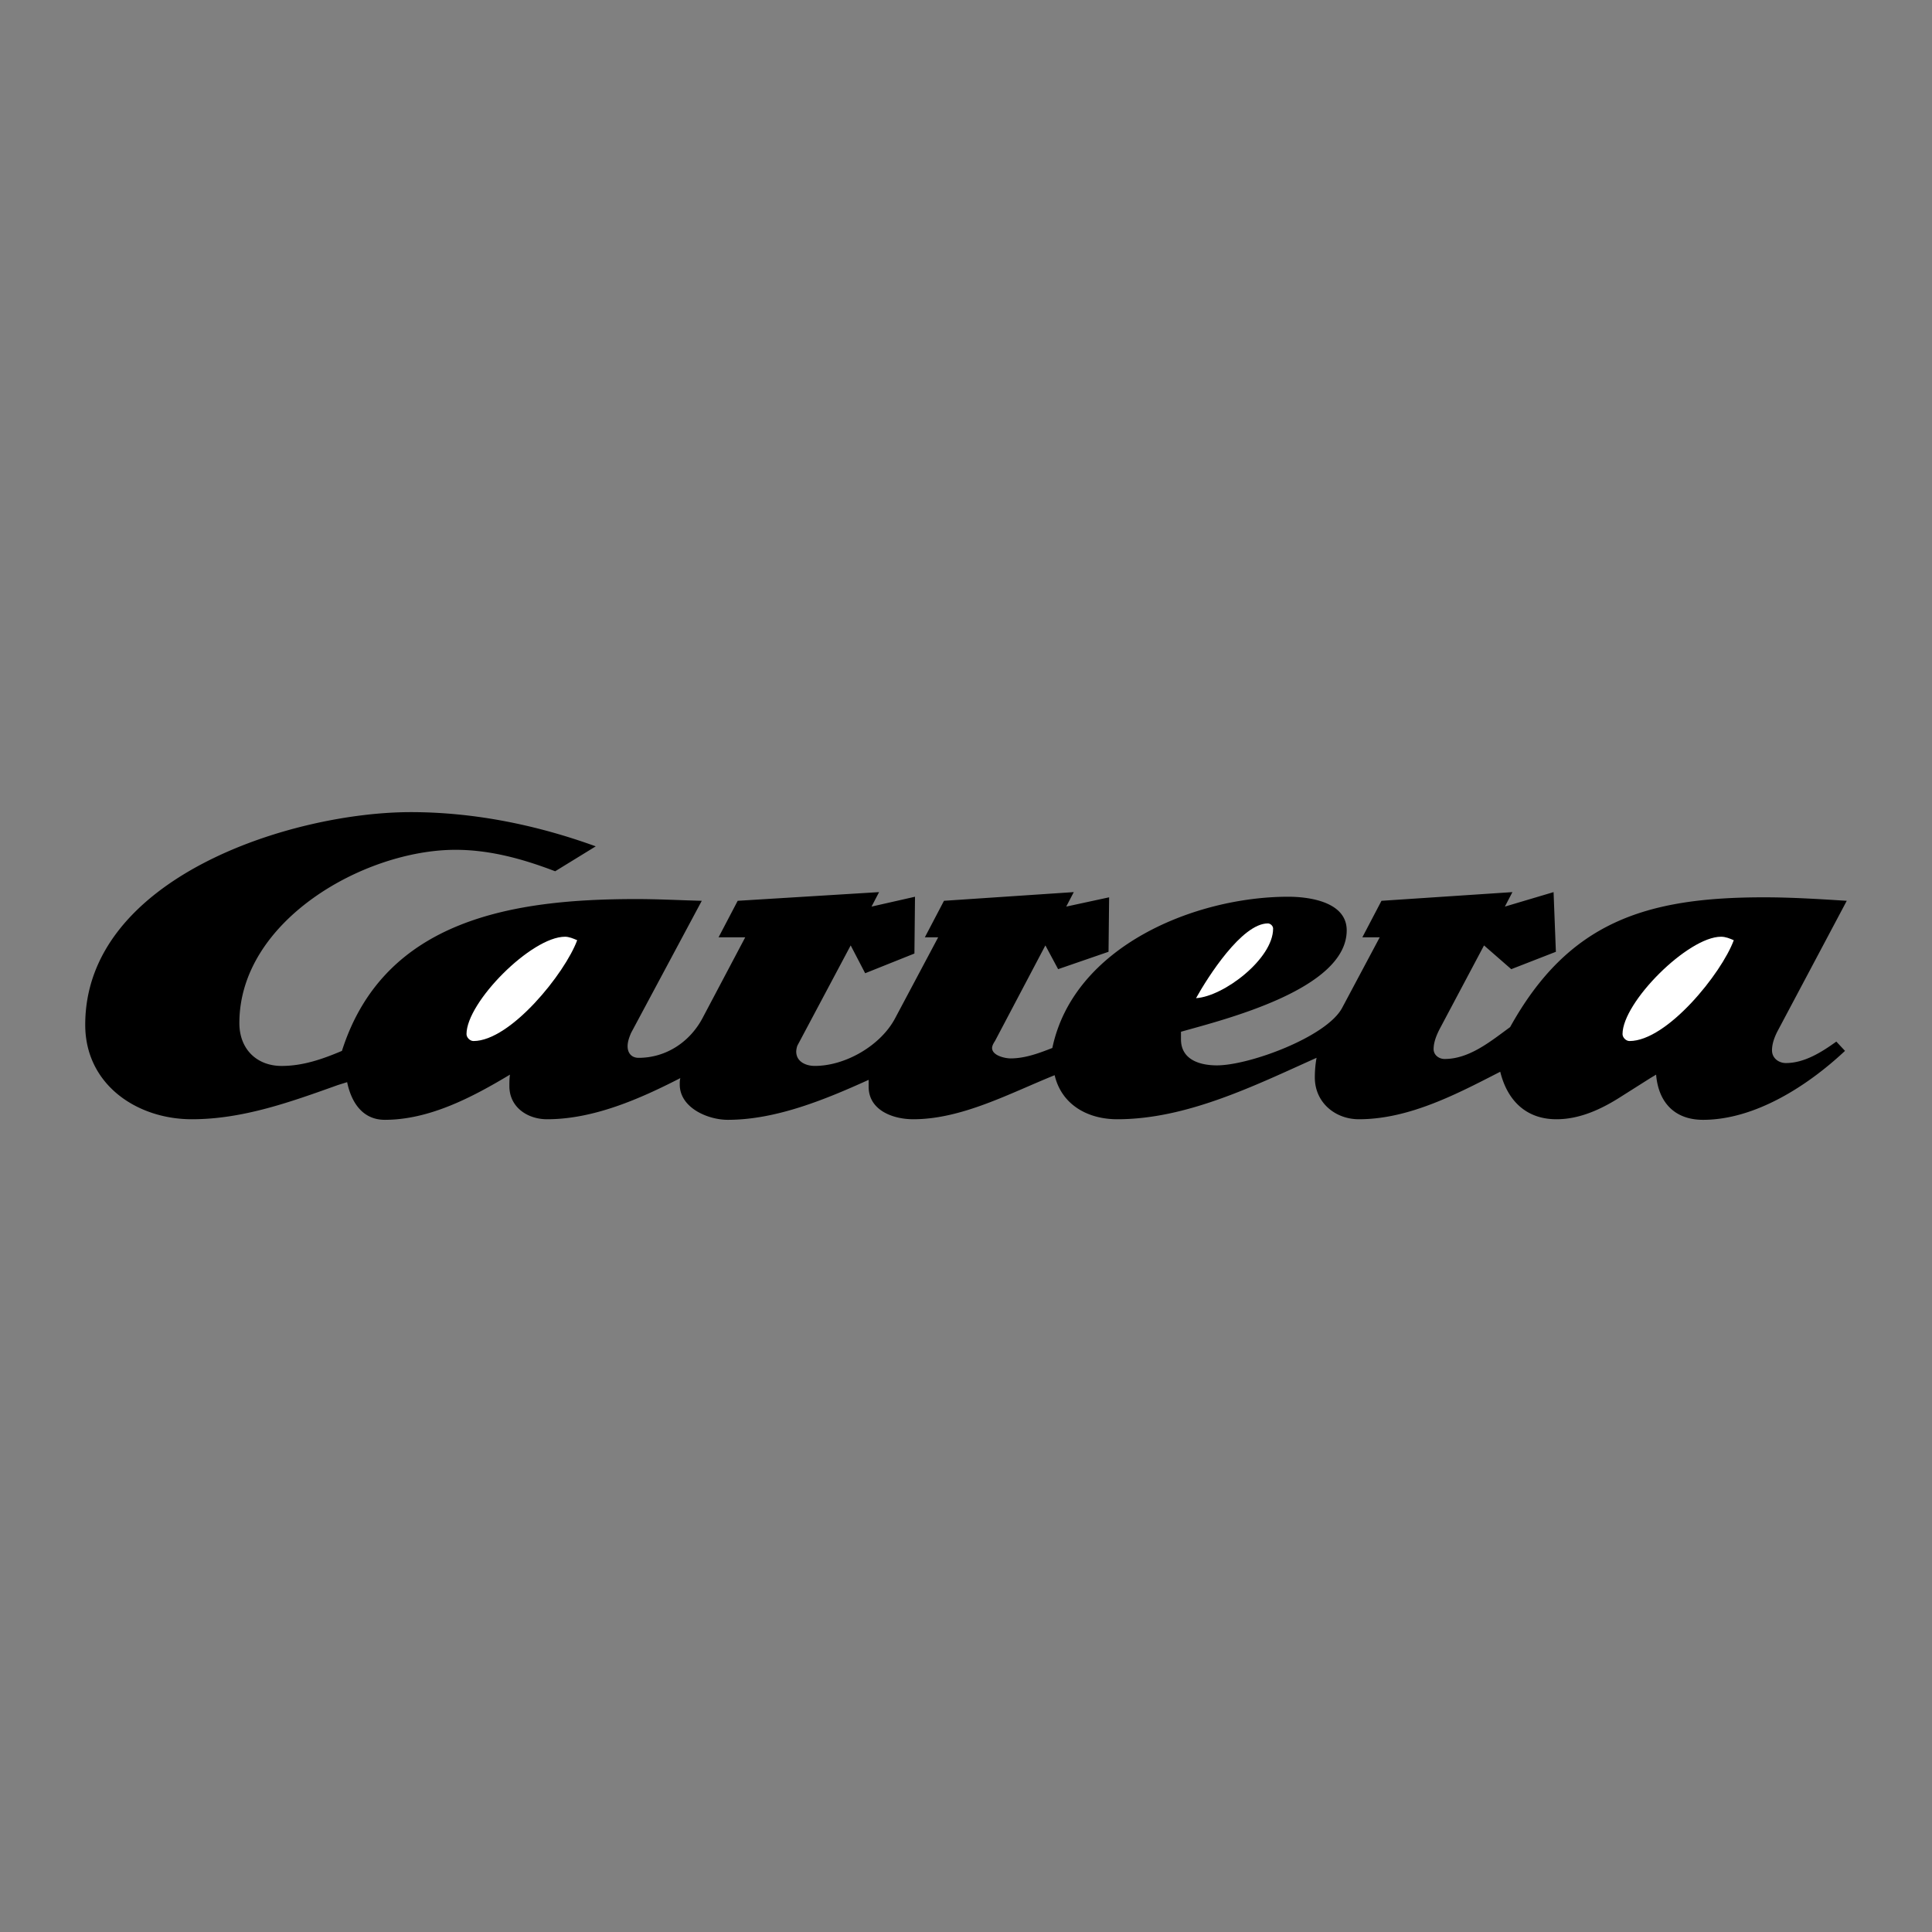 <svg xmlns="http://www.w3.org/2000/svg" width="2500" height="2500" viewBox="0 0 192.756 192.756"><rect x="0" y="0" width="192.756" height="192.756" fill="#808080" stroke="none"/><g fill-rule="evenodd" clip-rule="evenodd"><path fill="#fff" fill-opacity="0" d="M0 0h192.756v192.756H0V0z"></path><path d="M59.437 84.44l-4.047 2.486c-3.18-1.214-6.475-2.14-9.944-2.14-9.076 0-21.564 7.053-21.564 17.286 0 2.602 1.734 4.277 4.22 4.277 2.14 0 4.105-.693 6.013-1.502C38.335 91.608 51.401 89.7 63.483 89.7c2.197 0 4.336.116 6.533.174l-7.053 13.18c-.173.404-.347.867-.347 1.33 0 .693.405 1.156 1.099 1.156 2.717 0 5.087-1.561 6.359-3.932l4.278-8.093h-2.66l1.908-3.642 14.106-.867-.752 1.445 4.336-.983-.058 5.666-4.914 1.966-1.445-2.776-5.319 10a2.059 2.059 0 0 0-.115.58c0 1.039.983 1.443 1.85 1.443 3.064 0 6.533-2.023 7.978-4.682l4.336-8.151h-1.33l1.908-3.642 12.95-.867-.752 1.445 4.279-.925-.059 5.434-5.029 1.734-1.271-2.37-5.029 9.54c-.117.174-.289.461-.289.693 0 .752 1.271 1.041 1.85 1.041 1.445 0 2.832-.521 4.162-1.041 2.139-10.175 14.279-15.089 23.529-15.089 2.139 0 5.84.521 5.84 3.354 0 5.896-12.258 8.904-16.535 10.117v.752c0 2.023 1.85 2.602 3.584 2.602 3.238 0 10.928-2.834 12.488-5.723l3.758-7.054h-1.734l1.908-3.642 13.064-.867-.752 1.445L155 89.007l.23 5.954-4.451 1.734-2.717-2.37-4.451 8.383c-.291.578-.58 1.271-.58 1.965 0 .578.521.982 1.1.982 2.486 0 4.625-1.791 6.533-3.18 5.838-10.521 13.586-12.949 25.32-12.949 2.775 0 5.492.173 8.268.347l-6.938 13.065c-.289.578-.52 1.215-.52 1.85 0 .811.693 1.273 1.387 1.273 1.85 0 3.584-1.1 5.029-2.141l.867.926c-3.699 3.469-8.961 6.879-14.164 6.879-2.832 0-4.451-1.734-4.682-4.508l-.578.346-2.834 1.793c-1.965 1.271-4.162 2.312-6.531 2.312-3.064 0-4.914-1.908-5.609-4.74-4.277 2.195-9.076 4.74-14.105 4.74-2.369 0-4.393-1.678-4.393-4.162 0-.695.057-1.33.172-1.967-6.186 2.775-12.949 6.129-19.887 6.129-2.947 0-5.551-1.445-6.244-4.395-4.451 1.793-9.249 4.395-14.105 4.395-2.081 0-4.452-.926-4.452-3.238v-.693c-4.336 1.965-9.25 3.988-14.048 3.988-2.023 0-4.799-1.213-4.799-3.525 0-.232 0-.406.058-.637-4.047 2.082-8.672 4.105-13.297 4.105-1.965 0-3.758-1.215-3.758-3.297 0-.404 0-.75.058-1.154-3.757 2.254-8.036 4.508-12.487 4.508-2.255 0-3.354-1.791-3.758-3.758l-.925.289c-4.683 1.678-9.481 3.412-14.569 3.412-5.492 0-10.637-3.469-10.637-9.424 0-14.684 20.581-21.217 32.49-21.217 6.303.002 12.547 1.274 18.444 3.413z"></path><path d="M57.586 93.805c-.405-.173-.81-.347-1.214-.347-3.353 0-9.828 6.532-9.828 9.711 0 .348.347.695.693.695 3.701.001 9.135-6.762 10.349-10.059zM119.33 99.586c2.773-.172 7.688-3.931 7.688-6.937 0-.289-.289-.52-.52-.52-2.602 0-6.012 5.377-7.168 7.457zM172.979 93.805c-.404-.173-.809-.347-1.271-.347-3.295 0-9.828 6.532-9.828 9.711 0 .348.348.695.693.695 3.757.001 9.193-6.762 10.406-10.059z" fill="#fff"></path></g></svg>